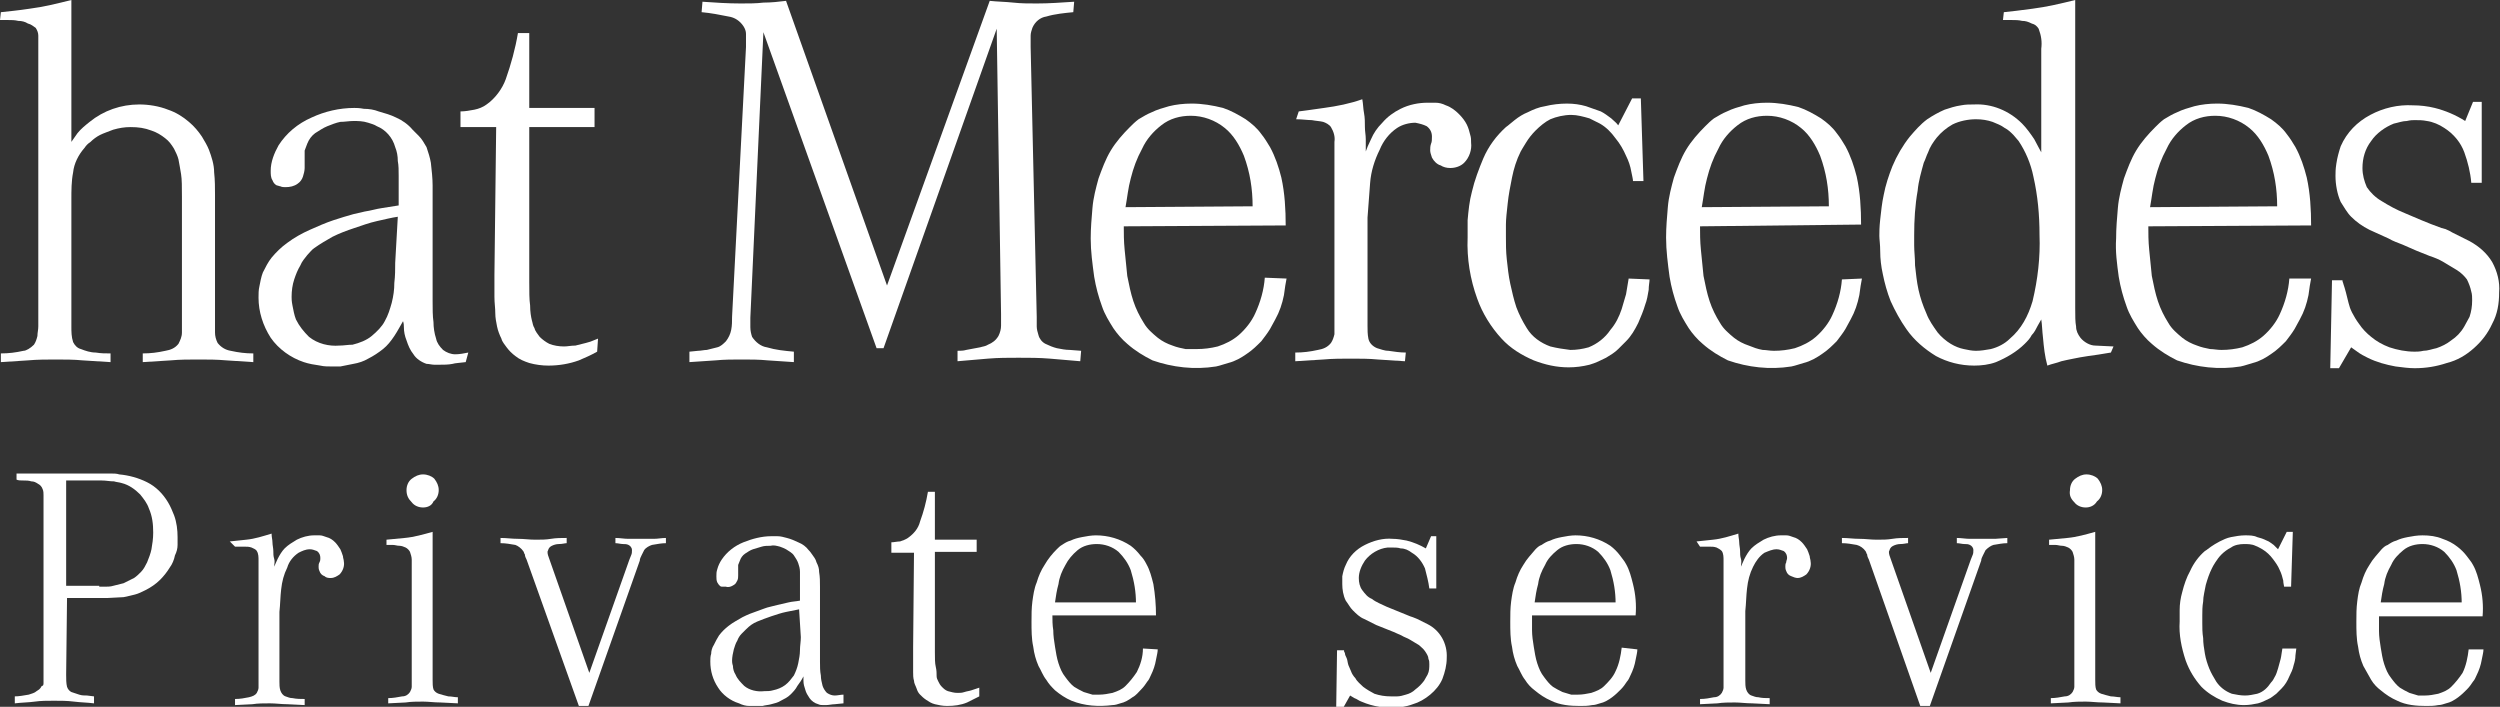 <?xml version="1.0" encoding="utf-8"?>
<!-- Generator: Adobe Illustrator 23.0.6, SVG Export Plug-In . SVG Version: 6.00 Build 0)  -->
<svg version="1.1" id="Layer_1" xmlns="http://www.w3.org/2000/svg" xmlns:xlink="http://www.w3.org/1999/xlink" x="0px" y="0px"
	 viewBox="0 0 287.2 81.2" style="enable-background:new 0 0 287.2 81.2;" xml:space="preserve">
<rect x="0" y="0" width="287.2" height="81.2" fill="#333333" stroke="none"/>
<style type="text/css">
	.st0{clip-path:url(#SVGID_2_);}
	.st1{fill:#FFFFFF;}
</style>
<title>logo</title>
<g>
	<defs>
		<rect id="SVGID_1_" x="-149.5" y="-379.8" width="595.3" height="841.9"/>
	</defs>
	<clipPath id="SVGID_2_">
		<use xlink:href="#SVGID_1_"  style="overflow:visible;"/>
	</clipPath>
	<g class="st0">
		<path class="st1" d="M0.1,1.4c0.9-0.1,2-0.2,3.3-0.4C5,0.8,6.6,0.4,8.2,0v16.3c0.2-0.3,0.5-0.7,0.7-1c0.4-0.5,0.9-0.9,1.4-1.3
			c1.6-1.3,3.6-2,5.7-2c1.1,0,2.3,0.2,3.3,0.6c0.9,0.3,1.7,0.8,2.4,1.4c0.6,0.5,1.1,1.1,1.5,1.7c0.3,0.5,0.6,1,0.8,1.5
			c0.3,0.8,0.6,1.7,0.6,2.6c0.1,0.9,0.1,1.8,0.1,2.6v15c0,0.1,0,0.3,0,0.8c0,0.4,0.1,0.8,0.3,1.2c0.4,0.5,0.9,0.8,1.5,0.9
			c0.9,0.2,1.7,0.3,2.6,0.3v1L26,41.4c-1.1-0.1-2.1-0.1-3.2-0.1s-2.1,0-3.2,0.1l-3.2,0.2v-1c0.9,0,1.7-0.1,2.6-0.3
			c0.6-0.1,1.1-0.3,1.5-0.8c0.2-0.4,0.4-0.8,0.4-1.3c0-0.3,0-0.5,0-0.8V22.6c0-1.1,0-2-0.1-2.6c-0.1-0.6-0.2-1.2-0.3-1.7
			c-0.1-0.4-0.3-0.8-0.5-1.2c-0.3-0.5-0.6-0.9-1-1.2c-0.5-0.4-1-0.7-1.6-0.9c-0.8-0.3-1.5-0.4-2.4-0.4c-0.7,0-1.3,0.1-2,0.3
			c-0.5,0.2-1.1,0.4-1.5,0.6c-0.4,0.2-0.8,0.5-1.1,0.8c-0.3,0.2-0.5,0.4-0.7,0.7c-0.7,0.8-1.2,1.8-1.3,2.8c-0.2,1-0.2,2.1-0.2,3.1
			v14.6c0,0.6,0,1.2,0.2,1.8c0.2,0.4,0.5,0.7,0.9,0.8c0.5,0.2,1.1,0.4,1.7,0.4c0.6,0.1,1.1,0.1,1.7,0.1v1l-3.2-0.2
			c-1-0.1-2.1-0.1-3.1-0.1s-2.1,0-3.2,0.1l-3.1,0.2v-1c0.9,0,1.7-0.1,2.6-0.3C3,40.3,3.5,40,3.9,39.6c0.2-0.3,0.3-0.6,0.4-1
			c0-0.4,0.1-0.7,0.1-1.1v-32c0-0.5,0-0.9,0-1.4c0-0.3-0.1-0.6-0.3-0.9C3.8,3,3.6,2.8,3.2,2.7C2.9,2.5,2.5,2.4,2.1,2.4
			C1.7,2.3,1.3,2.3,0.9,2.3H0L0.1,1.4z"/>
		<path class="st1" d="M53.5,41.6c-0.7,0.1-1.2,0.1-1.5,0.2c-0.5,0.1-1,0.1-1.6,0.1h-0.5c-0.3,0-0.6-0.1-0.9-0.1
			c-0.6-0.2-1.2-0.6-1.5-1.1c-0.4-0.5-0.6-1-0.8-1.6c-0.2-0.5-0.3-1-0.3-1.5c0-0.5-0.1-0.7-0.1-0.7c-0.3,0.5-0.6,1.1-1,1.7
			c-0.4,0.6-0.8,1.1-1.3,1.5c-0.5,0.4-1.1,0.8-1.7,1.1c-0.5,0.3-1.1,0.5-1.7,0.6c-0.5,0.1-1,0.2-1.5,0.3c-0.4,0-0.8,0-1,0
			c-0.4,0-0.9,0-1.3-0.1c-0.7-0.1-1.3-0.2-1.9-0.4c-1.5-0.5-2.9-1.5-3.8-2.8c-0.9-1.4-1.4-3-1.4-4.6c0-0.4,0-0.9,0.1-1.3
			c0.1-0.5,0.2-1.1,0.4-1.6c0.3-0.6,0.6-1.2,1-1.7c0.5-0.6,1.1-1.2,1.8-1.7c0.8-0.6,1.7-1.1,2.6-1.5c0.9-0.4,1.8-0.8,2.7-1.1
			s1.6-0.5,2.3-0.7l1.3-0.3c0.7-0.1,1.3-0.3,2-0.4s1.3-0.2,1.9-0.3v-3.4c0-0.6,0-1.2-0.1-1.7c0-0.6-0.1-1.1-0.3-1.6
			c-0.3-1.1-1.1-2-2.1-2.4c-0.3-0.2-0.7-0.3-1-0.4c-0.6-0.2-1.2-0.2-1.7-0.2c-0.5,0-1,0.1-1.5,0.1c-0.5,0.1-1,0.3-1.5,0.5
			c-0.5,0.2-0.9,0.5-1.4,0.8c-0.4,0.3-0.7,0.7-0.9,1.2c-0.1,0.3-0.2,0.5-0.3,0.8c0,0.2,0,0.7,0,1.3v0.7c0,0.3-0.1,0.7-0.2,1
			c-0.1,0.3-0.3,0.6-0.6,0.8c-0.4,0.3-0.9,0.4-1.4,0.4c-0.2,0-0.4,0-0.6-0.1c-0.1,0-0.3-0.1-0.4-0.1c-0.2-0.1-0.4-0.3-0.5-0.6
			c-0.2-0.3-0.2-0.7-0.2-1.1c0-1,0.4-2,0.9-2.9c0.9-1.4,2.2-2.5,3.8-3.2c1.5-0.7,3.2-1.1,4.9-1.1c0.2,0,0.6,0,1.1,0.1
			c0.6,0,1.2,0.1,1.7,0.3c0.7,0.2,1.4,0.4,2,0.7c0.7,0.3,1.4,0.8,1.9,1.4l0.7,0.7c0.4,0.4,0.6,0.8,0.9,1.3c0.2,0.6,0.4,1.2,0.5,1.8
			c0.1,0.9,0.2,1.8,0.2,2.6v13.3c0,0.9,0,1.7,0.1,2.4c0,0.6,0.1,1.3,0.3,1.9c0.1,0.5,0.4,0.9,0.8,1.3c0.4,0.3,0.9,0.5,1.4,0.5
			c0.5,0,1-0.1,1.5-0.2L53.5,41.6z M45.7,24.9c-0.7,0.1-1.5,0.3-2.4,0.5s-1.7,0.5-2.6,0.8c-0.9,0.3-1.7,0.6-2.5,1
			c-0.7,0.4-1.4,0.8-2.1,1.3c-0.3,0.2-0.5,0.5-0.8,0.8c-0.3,0.4-0.6,0.7-0.8,1.2c-0.3,0.5-0.5,1-0.7,1.6c-0.2,0.6-0.3,1.3-0.3,2
			c0,0.2,0,0.5,0.1,1c0.1,0.5,0.2,1.1,0.4,1.6c0.4,0.8,0.9,1.4,1.5,2c1,0.8,2.3,1.1,3.5,1c0.5,0,1-0.1,1.5-0.1
			c0.8-0.2,1.6-0.5,2.2-1c0.6-0.5,1.2-1.1,1.5-1.7c0.4-0.7,0.6-1.4,0.8-2.1c0.2-0.8,0.3-1.5,0.3-2.3c0.1-0.8,0.1-1.6,0.1-2.3
			L45.7,24.9z"/>
		<path class="st1" d="M68.6,40.4c-0.7,0.4-1.4,0.7-2.1,1c-1.1,0.4-2.3,0.6-3.5,0.6c-0.7,0-1.5-0.1-2.2-0.3
			c-0.6-0.2-1.1-0.4-1.6-0.8c-0.4-0.3-0.7-0.6-1-1c-0.2-0.3-0.5-0.6-0.6-1c-0.2-0.4-0.4-0.9-0.5-1.4c-0.1-0.5-0.2-1-0.2-1.5
			c0-0.6-0.1-1.2-0.1-1.9v-2.5l0.2-17h-4.1v-1.8c0.5,0,1.1-0.1,1.6-0.2c0.5-0.1,1-0.3,1.4-0.6c1-0.7,1.8-1.8,2.2-2.9
			c0.6-1.7,1.1-3.5,1.4-5.3h1.3v8.6h7.5v2.2h-7.5v17.8c0,1.1,0,2,0.1,2.7c0,0.7,0.1,1.3,0.2,1.7c0.1,0.3,0.1,0.6,0.3,0.9
			c0.1,0.4,0.4,0.7,0.6,1c0.3,0.3,0.7,0.6,1.1,0.8c0.5,0.2,1.1,0.3,1.7,0.3c0.4,0,0.8-0.1,1.3-0.1c0.4-0.1,0.8-0.2,1.2-0.3
			c0.4-0.1,0.7-0.2,0.9-0.3c0.2-0.1,0.3-0.1,0.5-0.2L68.6,40.4z"/>
		<path class="st1" d="M86.2,36.5v1.1c0,0.4,0.1,0.8,0.2,1.1c0.4,0.6,1,1.1,1.7,1.2c1,0.3,2,0.4,3.1,0.5v1.2l-3-0.2
			c-1-0.1-2-0.1-3-0.1s-2,0-3,0.1l-3,0.2v-1.2l1-0.1c0.3,0,0.7-0.1,1-0.1c0.4-0.1,0.8-0.2,1.2-0.3c0.4-0.1,0.7-0.4,1-0.7
			c0.3-0.4,0.5-0.8,0.6-1.3c0.1-0.5,0.1-1,0.1-1.5l1.6-31c0-0.6,0-1.1,0-1.5c0-0.3-0.1-0.6-0.3-0.9c-0.4-0.6-1-1-1.7-1.1
			c-1-0.2-2-0.4-3.1-0.5l0.1-1.2c1.4,0.1,2.9,0.2,4.4,0.2c0.9,0,1.8,0,2.6-0.1c0.9,0,1.8-0.1,2.6-0.2l11.6,32.7l11.8-32.7
			c0.9,0.1,1.8,0.1,2.7,0.2s1.8,0.1,2.7,0.1c1.4,0,2.8-0.1,4.3-0.2l-0.1,1.2c-1,0.1-2.1,0.2-3.1,0.5c-0.7,0.1-1.3,0.6-1.6,1.3
			c-0.1,0.3-0.2,0.6-0.2,0.9c0,0.3,0,0.8,0,1.3l0.7,31c0,0.4,0,0.7,0,1.1c0,0.3,0.1,0.7,0.2,1c0.1,0.4,0.4,0.8,0.8,1
			c0.4,0.2,0.9,0.4,1.3,0.5c0.5,0.1,1,0.2,1.5,0.2l1.3,0.1l-0.1,1.2c-1.2-0.1-2.3-0.2-3.5-0.3s-2.4-0.1-3.6-0.1s-2.3,0-3.5,0.1
			s-2.4,0.2-3.5,0.3v-1.2c0.3,0,0.7,0,1-0.1c0.5-0.1,1.1-0.2,1.6-0.3c0.3-0.1,0.6-0.1,0.9-0.3c0.5-0.2,0.9-0.5,1.2-1
			c0.2-0.4,0.3-0.8,0.3-1.2c0-0.5,0-0.9,0-1.3l-0.5-32.8l-13,36.7h-0.8L87.7,3.7L86.2,36.5z"/>
		<path class="st1" d="M147.8,32c-0.1,0.5-0.2,1.1-0.3,1.9c-0.2,1-0.5,1.9-1,2.8c-0.2,0.4-0.4,0.7-0.6,1.1c-0.3,0.5-0.7,1-1,1.4
			c-0.5,0.5-1,1-1.6,1.4c-0.7,0.5-1.4,0.9-2.2,1.1c-0.4,0.1-0.9,0.3-1.4,0.4c-2.5,0.4-5,0.1-7.3-0.7c-1-0.5-2-1.1-2.9-1.9
			c-0.6-0.5-1.2-1.2-1.6-1.8c-0.5-0.8-1-1.6-1.3-2.5c-0.4-1.1-0.7-2.2-0.9-3.4c-0.2-1.5-0.4-2.9-0.4-4.4c0-1.2,0.1-2.3,0.2-3.5
			c0.1-1.2,0.4-2.3,0.7-3.4c0.4-1.1,0.8-2.2,1.4-3.2c0.6-1,1.4-1.9,2.2-2.7c0.3-0.3,0.6-0.6,1-0.9c0.5-0.3,1-0.6,1.5-0.8
			c0.6-0.3,1.3-0.5,2-0.7c0.8-0.2,1.7-0.3,2.6-0.3c1.2,0,2.4,0.2,3.6,0.5c0.9,0.3,1.8,0.8,2.6,1.3c0.7,0.5,1.3,1,1.8,1.7
			c0.4,0.5,0.7,1,1,1.5c0.6,1.1,1,2.3,1.3,3.5c0.4,1.8,0.5,3.7,0.5,5.5L129.1,26c0,0.8,0,1.7,0.1,2.7s0.2,2,0.3,3
			c0.2,1,0.4,2,0.7,2.9c0.3,0.9,0.7,1.7,1.2,2.5c0.4,0.7,1,1.2,1.6,1.7c0.5,0.4,1.1,0.7,1.7,0.9c0.5,0.2,1,0.3,1.5,0.4
			c0.4,0,0.8,0,1.3,0c0.8,0,1.6-0.1,2.4-0.3c0.9-0.3,1.7-0.7,2.4-1.3c0.8-0.7,1.5-1.6,1.9-2.5c0.6-1.3,1-2.7,1.1-4.1L147.8,32z
			 M143.9,23.7c0-2-0.3-3.9-1-5.8c-0.5-1.2-1.2-2.4-2.2-3.2c-1.1-0.9-2.5-1.4-3.9-1.4c-1.2,0-2.4,0.3-3.4,1.1
			c-0.9,0.7-1.7,1.6-2.2,2.7c-0.6,1.1-1,2.2-1.3,3.4c-0.3,1.1-0.4,2.2-0.6,3.3L143.9,23.7z"/>
		<path class="st1" d="M149.2,12.8c0.7-0.1,1.6-0.2,2.9-0.4c1.5-0.2,3-0.5,4.4-1c0.1,0.5,0.1,1.1,0.2,1.6s0.1,1.1,0.1,1.6
			s0.1,0.9,0.1,1.4s0,0.9,0,1.4c0.1-0.3,0.3-0.8,0.6-1.4c0.3-0.7,0.7-1.3,1.3-1.9c0.6-0.7,1.3-1.2,2.1-1.6c1-0.5,2.1-0.7,3.1-0.7
			h0.9c0.4,0,0.8,0.1,1.2,0.3c0.6,0.2,1.1,0.6,1.5,1c0.4,0.4,0.7,0.8,0.9,1.2c0.2,0.4,0.3,0.8,0.4,1.2c0.1,0.3,0.1,0.6,0.1,0.9
			c0.1,0.8-0.2,1.7-0.8,2.3c-0.4,0.4-1,0.6-1.6,0.6c-0.4,0-0.8-0.1-1.1-0.3c-0.4-0.1-0.8-0.5-1-0.9c-0.1-0.3-0.2-0.6-0.2-0.8
			c0-0.3,0-0.5,0.1-0.8c0.1-0.2,0.1-0.5,0.1-0.8c0-0.5-0.2-0.9-0.6-1.2c-0.4-0.2-0.8-0.3-1.3-0.4c-0.7,0-1.5,0.2-2.1,0.6
			c-0.9,0.6-1.6,1.5-2,2.5c-0.6,1.2-1,2.5-1.1,3.8c-0.1,1.3-0.2,2.6-0.3,4v12.4c0,0.5,0,1,0.1,1.5c0.1,0.5,0.5,0.9,1,1.1
			c0.4,0.1,0.8,0.3,1.3,0.3c0.7,0.1,1.3,0.2,2,0.2l-0.1,1l-3.1-0.2c-1-0.1-2.1-0.1-3.1-0.1s-2.1,0-3.2,0.1l-3.2,0.2v-1
			c0.9,0,1.7-0.1,2.6-0.3c0.6-0.1,1.1-0.3,1.5-0.8c0.2-0.3,0.3-0.6,0.4-1c0-0.4,0-0.7,0-1.1V16.3c0.1-0.6-0.1-1.2-0.4-1.7
			c-0.2-0.3-0.6-0.5-0.9-0.6c-0.4-0.1-0.8-0.1-1.3-0.2c-0.5,0-1.1-0.1-1.8-0.1L149.2,12.8z"/>
		<path class="st1" d="M188.8,20.8h-1.2c0-0.2-0.1-0.6-0.2-1.1c-0.1-0.6-0.3-1.2-0.6-1.8c-0.3-0.7-0.7-1.4-1.2-2
			c-0.5-0.7-1.1-1.3-1.8-1.7c-0.4-0.2-0.8-0.4-1.2-0.6c-0.7-0.2-1.4-0.4-2.1-0.4c-0.8,0-1.7,0.2-2.4,0.5c-0.6,0.3-1.2,0.8-1.7,1.3
			c-0.4,0.4-0.8,0.9-1.1,1.4c-0.3,0.5-0.5,0.8-0.6,1c-0.5,1-0.8,2-1,3c-0.2,1-0.4,2-0.5,3c-0.1,0.9-0.2,1.8-0.2,2.4s0,1.2,0,1.4
			c0,0.8,0,1.7,0.1,2.6c0.1,0.9,0.2,1.9,0.4,2.8c0.2,0.9,0.4,1.8,0.7,2.7c0.3,0.8,0.7,1.6,1.2,2.4c0.6,1,1.6,1.7,2.7,2.1
			c0.8,0.2,1.5,0.3,2.3,0.4c0.7,0,1.4-0.1,2.1-0.3c1-0.4,1.9-1.1,2.5-2c0.6-0.7,1-1.5,1.3-2.4c0.2-0.6,0.3-1.1,0.5-1.7
			c0.1-0.6,0.2-1.2,0.3-1.8l2.4,0.1c0,0.3-0.1,0.7-0.1,1.2c-0.1,0.6-0.2,1.2-0.4,1.7c-0.2,0.7-0.5,1.4-0.8,2.1
			c-0.4,0.8-0.8,1.5-1.4,2.1c-0.3,0.3-0.6,0.6-0.9,0.9c-0.4,0.4-0.9,0.7-1.4,1c-0.6,0.3-1.2,0.6-1.9,0.8c-0.8,0.2-1.6,0.3-2.4,0.3
			c-1.4,0-2.7-0.3-4-0.8c-1.4-0.6-2.7-1.4-3.7-2.5c-1.2-1.3-2.2-2.9-2.8-4.6c-0.8-2.2-1.2-4.6-1.1-7c0-0.4,0-1.1,0-2
			c0.1-1.1,0.2-2.2,0.5-3.3c0.3-1.3,0.8-2.6,1.3-3.8c0.6-1.4,1.5-2.6,2.6-3.6c0.3-0.2,0.6-0.5,1-0.8c0.5-0.4,1-0.7,1.5-0.9
			c0.6-0.3,1.3-0.6,2-0.7c0.8-0.2,1.7-0.3,2.5-0.3c0.8,0,1.5,0.1,2.2,0.3c0.6,0.2,1.1,0.4,1.7,0.6c0.4,0.2,0.8,0.5,1.2,0.8
			c0.3,0.3,0.6,0.5,0.8,0.8l1.6-3.1h1L188.8,20.8z"/>
		<path class="st1" d="M213.9,32c-0.1,0.5-0.2,1.1-0.3,1.9c-0.2,1-0.5,1.9-1,2.8c-0.2,0.4-0.4,0.7-0.6,1.1c-0.3,0.5-0.7,1-1,1.4
			c-0.5,0.5-1,1-1.6,1.4c-0.7,0.5-1.4,0.9-2.2,1.1c-0.4,0.1-0.9,0.3-1.4,0.4c-2.5,0.4-5,0.1-7.3-0.7c-1-0.5-2-1.1-2.9-1.9
			c-0.6-0.5-1.2-1.2-1.6-1.8c-0.5-0.8-1-1.6-1.3-2.5c-0.4-1.1-0.7-2.2-0.9-3.4c-0.2-1.5-0.4-3-0.4-4.5c0-1.2,0.1-2.3,0.2-3.5
			c0.1-1.2,0.4-2.3,0.7-3.4c0.4-1.1,0.8-2.2,1.4-3.2c0.6-1,1.4-1.9,2.2-2.7c0.3-0.3,0.6-0.6,1-0.9c0.5-0.3,1-0.6,1.5-0.8
			c0.6-0.3,1.3-0.5,2-0.7c0.8-0.2,1.7-0.3,2.6-0.3c1.2,0,2.4,0.2,3.6,0.5c0.9,0.3,1.8,0.8,2.6,1.3c0.7,0.5,1.3,1,1.8,1.7
			c0.4,0.5,0.7,1,1,1.5c0.6,1.1,1,2.3,1.3,3.5c0.4,1.8,0.5,3.7,0.5,5.5L195.3,26c0,0.8,0,1.7,0.1,2.7s0.2,2,0.3,3
			c0.2,1,0.4,2,0.7,2.9c0.3,0.9,0.7,1.7,1.2,2.5c0.4,0.7,1,1.2,1.6,1.7c0.5,0.4,1.1,0.7,1.7,0.9c0.5,0.2,1,0.4,1.6,0.5
			c0.4,0,0.8,0.1,1.3,0.1c0.8,0,1.6-0.1,2.4-0.3c0.9-0.3,1.7-0.7,2.4-1.3c0.8-0.7,1.5-1.6,1.9-2.5c0.6-1.3,1-2.7,1.1-4.1L213.9,32z
			 M210.1,23.7c0-2-0.3-3.9-1-5.8c-0.5-1.2-1.2-2.4-2.2-3.2c-1.1-0.9-2.5-1.4-3.9-1.4c-1.2,0-2.4,0.3-3.4,1.1
			c-0.9,0.7-1.7,1.6-2.2,2.7c-0.6,1.1-1,2.2-1.3,3.4c-0.3,1.1-0.4,2.2-0.6,3.3L210.1,23.7z"/>
		<path class="st1" d="M242.5,40.5c-1.1,0.2-1.9,0.3-2.6,0.4s-1.2,0.2-1.7,0.3s-1,0.2-1.4,0.3c-0.5,0.2-1.1,0.3-1.6,0.5
			c-0.3-1.1-0.4-2.1-0.5-3.2c-0.1-0.8-0.1-1.5-0.2-2.1l-0.4,0.7c-0.2,0.4-0.4,0.8-0.7,1.1c-0.2,0.4-0.5,0.7-0.8,1
			c-0.9,0.9-2.1,1.6-3.3,2.1c-0.8,0.3-1.7,0.4-2.5,0.4c-1.6,0-3.1-0.4-4.4-1.1c-1.3-0.8-2.5-1.8-3.4-3.1c-0.7-1-1.3-2.1-1.8-3.2
			c-0.4-1-0.7-2.1-0.9-3.1c-0.2-0.9-0.3-1.8-0.3-2.6c0-0.8-0.1-1.4-0.1-1.8s0-1,0.1-1.9c0.1-0.9,0.2-1.9,0.4-2.8
			c0.2-1.1,0.6-2.3,1-3.3c0.5-1.2,1.2-2.4,2-3.4c0.6-0.7,1.2-1.4,2-2c0.6-0.4,1.3-0.8,2-1.1c0.6-0.2,1.2-0.4,1.9-0.5
			c0.5-0.1,1-0.1,1.5-0.1c2-0.1,4,0.7,5.5,2.2c0.5,0.5,1,1.2,1.4,1.8c0.3,0.6,0.6,1.1,0.8,1.5V5.6c0.1-0.8,0-1.5-0.3-2.3
			c-0.2-0.3-0.4-0.5-0.8-0.6c-0.4-0.2-0.7-0.3-1.1-0.3c-0.4-0.1-0.8-0.1-1.2-0.1h-1l0.1-0.9c0.9-0.1,1.9-0.2,3.3-0.4
			c1.6-0.2,3.3-0.6,4.9-1v35.4c0,0.9,0,1.6,0.1,2.1c0,0.5,0.2,0.9,0.5,1.3c0.4,0.5,1.1,0.9,1.7,0.9l2.1,0.1L242.5,40.5z M234.3,27
			c0-2.3-0.2-4.5-0.7-6.7c-0.3-1.5-0.9-2.9-1.7-4.1l-0.6-0.7c-0.3-0.3-0.6-0.6-1-0.8c-0.4-0.3-0.9-0.5-1.4-0.7
			c-0.6-0.2-1.2-0.3-1.9-0.3c-0.9,0-1.9,0.2-2.7,0.6c-0.7,0.4-1.3,0.9-1.8,1.5c-0.4,0.5-0.8,1.1-1,1.7c-0.2,0.4-0.3,0.8-0.5,1.2
			c-0.3,1.1-0.6,2.1-0.7,3.2c-0.3,1.7-0.4,3.4-0.4,5.1c0,0.1,0,0.5,0,1.2s0.1,1.4,0.1,2.3c0.1,0.9,0.2,1.9,0.4,2.8
			c0.2,0.9,0.5,1.8,0.9,2.7c0.3,0.8,0.8,1.5,1.3,2.2c0.4,0.5,1,1,1.5,1.3c0.5,0.3,1,0.5,1.5,0.6c0.5,0.1,0.9,0.2,1.4,0.2
			c0.6,0,1.1-0.1,1.7-0.2c0.8-0.2,1.6-0.6,2.2-1.2c1.3-1.1,2.1-2.6,2.6-4.3C234.1,32.1,234.4,29.5,234.3,27"/>
		<path class="st1" d="M265.5,32c-0.1,0.5-0.2,1.1-0.3,1.9c-0.2,1-0.5,1.9-1,2.8c-0.2,0.4-0.4,0.7-0.6,1.1c-0.3,0.5-0.7,1-1,1.4
			c-0.5,0.5-1,1-1.6,1.4c-0.7,0.5-1.4,0.9-2.2,1.1c-0.4,0.1-0.9,0.3-1.4,0.4c-2.5,0.4-5,0.1-7.3-0.7c-1-0.5-2-1.1-2.9-1.9
			c-0.6-0.5-1.2-1.2-1.6-1.8c-0.5-0.8-1-1.6-1.3-2.5c-0.4-1.1-0.7-2.2-0.9-3.4c-0.2-1.5-0.4-2.9-0.3-4.4c0-1.2,0.1-2.3,0.2-3.5
			c0.1-1.2,0.4-2.3,0.7-3.4c0.4-1.1,0.8-2.2,1.4-3.2c0.6-1,1.4-1.9,2.2-2.7c0.3-0.3,0.6-0.6,1-0.9c0.5-0.3,1-0.6,1.5-0.8
			c0.6-0.3,1.3-0.5,2-0.7c0.8-0.2,1.7-0.3,2.6-0.3c1.2,0,2.4,0.2,3.6,0.5c0.9,0.3,1.8,0.8,2.6,1.3c0.7,0.5,1.3,1,1.8,1.7
			c0.4,0.5,0.7,1,1,1.5c0.6,1.1,1,2.3,1.3,3.5c0.4,1.8,0.5,3.7,0.5,5.5L246.8,26c0,0.8,0,1.7,0.1,2.7s0.2,2,0.3,3
			c0.2,1,0.4,2,0.7,2.9c0.3,0.9,0.7,1.7,1.2,2.5c0.4,0.7,1,1.2,1.6,1.7c0.5,0.4,1.1,0.7,1.7,0.9c0.5,0.2,1,0.3,1.5,0.4
			c0.4,0,0.8,0.1,1.3,0.1c0.8,0,1.6-0.1,2.4-0.3c0.9-0.3,1.7-0.7,2.4-1.3c0.8-0.7,1.5-1.6,1.9-2.5c0.6-1.3,1-2.7,1.1-4.1L265.5,32z
			 M261.6,23.7c0-2-0.3-3.9-1-5.8c-0.5-1.2-1.2-2.4-2.2-3.2c-1.1-0.9-2.5-1.4-3.9-1.4c-1.2,0-2.4,0.3-3.4,1.1
			c-0.9,0.7-1.7,1.6-2.2,2.7c-0.6,1.1-1,2.2-1.3,3.4c-0.3,1.1-0.4,2.2-0.6,3.3L261.6,23.7z"/>
		<path class="st1" d="M267.9,32.2h1.2c0,0.2,0.1,0.3,0.1,0.4c0.1,0.3,0.2,0.6,0.3,1l0.3,1.2c0.1,0.4,0.2,0.7,0.4,1.1
			c0.2,0.4,0.5,0.9,0.8,1.3c0.4,0.6,0.9,1.1,1.4,1.5c0.6,0.5,1.3,0.9,2.1,1.2c0.9,0.3,1.9,0.5,2.9,0.5c0.2,0,0.6,0,1-0.1
			c0.5,0,1-0.2,1.5-0.3c0.6-0.2,1.2-0.5,1.7-0.9c0.6-0.4,1.1-0.9,1.5-1.6c0.2-0.4,0.4-0.7,0.6-1.1c0.2-0.6,0.3-1.2,0.3-1.9
			c0-0.3,0-0.7-0.1-1c-0.1-0.5-0.3-1-0.5-1.4c-0.3-0.4-0.7-0.8-1.2-1.1c-0.5-0.3-1-0.6-1.5-0.9c-0.5-0.3-1-0.5-1.6-0.7
			c-0.5-0.2-1-0.4-1.5-0.6l-1.6-0.7c-0.5-0.2-1.1-0.4-1.6-0.7l-2.2-1c-0.8-0.4-1.5-0.9-2.1-1.5c-0.5-0.5-0.8-1.1-1.2-1.7
			c-0.4-0.9-0.6-2-0.6-3c0-0.3,0-0.8,0.1-1.4c0.1-0.7,0.3-1.4,0.5-2c0.7-1.6,1.9-2.8,3.4-3.6c1.5-0.8,3.2-1.2,4.9-1.1
			c0.8,0,1.7,0.1,2.5,0.3c1.2,0.3,2.4,0.8,3.5,1.5l0.9-2.2h1v9.3h-1.2c-0.1-1.2-0.4-2.4-0.8-3.5c-0.4-1.1-1.2-2.1-2.3-2.8
			c-0.6-0.4-1.3-0.7-2-0.8c-0.5-0.1-0.9-0.1-1.4-0.1c-0.2,0-0.5,0-0.9,0.1c-0.5,0-1,0.2-1.5,0.3c-1,0.4-2,1.1-2.6,2
			c-0.7,0.9-1,2-1,3.1c0,0.8,0.2,1.5,0.5,2.2c0.4,0.6,1,1.2,1.7,1.6c0.8,0.5,1.7,1,2.7,1.4c1.2,0.5,2.5,1.1,4.2,1.7
			c0.1,0,0.3,0.1,0.4,0.1c0.2,0.1,0.5,0.2,0.8,0.4l1,0.5l1,0.5c1.1,0.6,2,1.4,2.6,2.4c0.6,1.1,0.9,2.3,0.8,3.5
			c0,1.3-0.2,2.5-0.8,3.6c-0.5,1.1-1.2,2-2.1,2.8c-0.9,0.8-1.9,1.4-3.1,1.7c-1.2,0.4-2.4,0.6-3.7,0.6c-0.7,0-1.4-0.1-2.2-0.2
			c-1.1-0.2-2.2-0.5-3.2-1c-0.4-0.2-0.8-0.4-1.2-0.7l-0.7-0.5l-1.4,2.4h-1L267.9,32.2z"/>
		<path class="st1" d="M7.6,77.5c0,0.5,0,1,0.1,1.4c0.1,0.3,0.3,0.5,0.5,0.6c0.3,0.1,0.6,0.2,0.9,0.3c0.3,0.1,0.6,0.1,0.9,0.1
			l0.8,0.1v0.8c-0.8-0.1-1.5-0.1-2.3-0.2s-1.5-0.1-2.3-0.1s-1.5,0-2.2,0.1s-1.5,0.1-2.3,0.2V80c0.5,0,1-0.1,1.6-0.2
			c0.3-0.1,0.7-0.2,0.9-0.4l0.3-0.2c0.1-0.1,0.2-0.2,0.3-0.4C5,78.8,5,78.6,5,78.4c0-0.3,0-0.6,0-0.9V56.9c0-0.2,0-0.5-0.1-0.7
			c-0.1-0.3-0.3-0.5-0.5-0.6c-0.3-0.2-0.5-0.3-0.8-0.3c-0.3-0.1-0.6-0.1-0.9-0.1c-0.3,0-0.6,0-0.8-0.1v-0.7h10.9
			c0.3,0,0.6,0,0.9,0.1c1.1,0.1,2.2,0.4,3.2,0.9c1,0.5,1.8,1.3,2.4,2.3c0.3,0.5,0.5,1,0.7,1.5c0.3,0.8,0.4,1.7,0.4,2.5
			c0,0.2,0,0.5,0,0.9c0,0.4-0.1,0.8-0.3,1.2c-0.1,0.5-0.3,1-0.6,1.4c-0.3,0.5-0.7,1-1.1,1.4c-0.5,0.5-1.1,0.9-1.7,1.2
			c-0.4,0.2-0.8,0.4-1.2,0.5c-0.4,0.1-0.8,0.2-1.3,0.3l-1.9,0.1H7.7L7.6,77.5z M11.4,67.4H12c0.3,0,0.7,0,1-0.1
			c0.4-0.1,0.8-0.2,1.2-0.3c0.4-0.2,0.8-0.4,1.2-0.6c0.3-0.2,0.5-0.4,0.8-0.7c0.3-0.3,0.5-0.7,0.7-1.1c0.2-0.5,0.4-1,0.5-1.5
			c0.1-0.6,0.2-1.2,0.2-1.9c0-1-0.1-1.9-0.5-2.8c-0.2-0.6-0.6-1.1-1-1.6c-0.6-0.6-1.3-1.1-2.1-1.3c-0.3-0.1-0.6-0.1-0.9-0.2
			c-0.5,0-0.9-0.1-1.4-0.1H7.6v12.1H11.4z"/>
		<path class="st1" d="M26.4,62.2l1.9-0.2c1-0.1,1.9-0.4,2.9-0.7c0,0.4,0.1,0.7,0.1,1s0.1,0.7,0.1,1s0,0.6,0.1,0.9s0,0.6,0,0.9
			c0.1-0.2,0.2-0.5,0.4-0.9c0.2-0.4,0.5-0.9,0.8-1.2c0.4-0.4,0.9-0.7,1.4-1c0.6-0.3,1.3-0.5,2-0.5c0.1,0,0.3,0,0.6,0
			c0.3,0,0.5,0.1,0.8,0.2c0.4,0.1,0.7,0.3,1,0.6c0.2,0.2,0.4,0.5,0.6,0.8c0.1,0.2,0.2,0.5,0.3,0.8c0,0.2,0.1,0.4,0.1,0.6
			c0.1,0.5-0.1,1.1-0.5,1.5c-0.3,0.2-0.6,0.4-1,0.4c-0.2,0-0.5,0-0.7-0.2c-0.3-0.1-0.5-0.3-0.6-0.6c-0.1-0.2-0.1-0.4-0.1-0.5
			c0-0.2,0-0.3,0.1-0.5c0.1-0.2,0.1-0.3,0.1-0.5c0-0.3-0.1-0.6-0.4-0.8c-0.3-0.1-0.5-0.2-0.8-0.2c-0.5,0-0.9,0.2-1.3,0.4
			c-0.6,0.4-1.1,1-1.3,1.7c-0.4,0.8-0.6,1.6-0.7,2.5c-0.1,0.8-0.1,1.7-0.2,2.6v8c0,0.3,0,0.7,0.1,1c0.1,0.3,0.3,0.6,0.6,0.7
			c0.3,0.1,0.5,0.2,0.8,0.2c0.5,0.1,0.9,0.1,1.4,0.1v0.7l-2-0.1c-0.7,0-1.3-0.1-2-0.1s-1.4,0-2,0.1l-2,0.1v-0.7
			c0.6,0,1.1-0.1,1.6-0.2c0.4-0.1,0.7-0.2,0.9-0.5c0.1-0.2,0.2-0.4,0.2-0.6c0-0.2,0-0.5,0-0.7V64.4c0-0.4,0-0.8-0.2-1.1
			c-0.1-0.2-0.4-0.3-0.6-0.4c-0.3-0.1-0.5-0.1-0.8-0.1c-0.3,0-0.7,0-1.1,0L26.4,62.2z"/>
		<path class="st1" d="M49.7,78.1c0,0.4,0,0.8,0.1,1.1c0.1,0.2,0.3,0.4,0.6,0.5c0.3,0.1,0.7,0.2,1.1,0.3c0.4,0,0.7,0.1,1.1,0.1v0.7
			l-2-0.1c-0.7,0-1.4-0.1-2-0.1s-1.4,0-2,0.1l-2,0.1v-0.6c0.5,0,1.1-0.1,1.6-0.2c0.4,0,0.7-0.2,0.9-0.5c0.1-0.2,0.2-0.4,0.2-0.6
			c0-0.2,0-0.5,0-0.7V64.9c0,0,0-0.2,0-0.6c0-0.3-0.1-0.6-0.2-0.9c-0.1-0.2-0.3-0.4-0.5-0.5c-0.2-0.1-0.5-0.2-0.7-0.2
			c-0.3,0-0.5-0.1-0.8-0.1h-0.7v-0.6l2.1-0.2c1.1-0.1,2.1-0.4,3.2-0.7L49.7,78.1z M48.6,58.3c-0.5,0-1-0.2-1.3-0.6
			c-0.4-0.4-0.6-0.8-0.6-1.4c0-0.5,0.2-1,0.6-1.3c0.4-0.3,0.8-0.5,1.3-0.5c0.5,0,1,0.2,1.3,0.5c0.3,0.4,0.5,0.8,0.5,1.3
			c0,0.5-0.2,1-0.6,1.3C49.6,58.1,49.1,58.3,48.6,58.3"/>
		<path class="st1" d="M60.5,64.3c-0.1-0.2-0.2-0.4-0.2-0.6c-0.1-0.1-0.1-0.3-0.2-0.4c-0.2-0.3-0.6-0.6-0.9-0.7
			c-0.6-0.1-1.1-0.2-1.7-0.2v-0.6c0.7,0,1.3,0.1,2,0.1s1.3,0.1,2,0.1s1.2,0,1.8-0.1s1.2-0.1,1.8-0.1v0.6c-0.2,0-0.5,0.1-0.9,0.1
			c-0.3,0-0.6,0.1-0.8,0.2c-0.2,0.1-0.3,0.2-0.4,0.4c0,0.1-0.1,0.2-0.1,0.3c0,0.3,0.1,0.5,0.2,0.8l4.6,13.1l4.6-13
			c0.1-0.2,0.1-0.3,0.2-0.5c0.1-0.2,0.1-0.4,0.1-0.6c0-0.3-0.2-0.5-0.4-0.6c-0.2-0.1-0.4-0.1-0.6-0.1c-0.3,0-0.6-0.1-0.9-0.1v-0.6
			c0.5,0,1,0.1,1.5,0.1c0.5,0,1,0,1.5,0c0.5,0,1,0,1.4,0c0.5,0,0.9-0.1,1.4-0.1v0.6c-0.5,0-1,0.1-1.6,0.2c-0.3,0.1-0.7,0.3-0.9,0.6
			c-0.1,0.2-0.2,0.4-0.3,0.6c-0.1,0.2-0.2,0.4-0.2,0.6l-5.9,16.7h-1.1L60.5,64.3z"/>
		<path class="st1" d="M96.9,80.8l-1,0.1c-0.3,0-0.7,0.1-1,0.1h-0.3c-0.2,0-0.4,0-0.6-0.1c-0.4-0.1-0.8-0.4-1-0.7
			c-0.2-0.3-0.4-0.6-0.5-1c-0.1-0.3-0.2-0.6-0.2-1c0-0.3,0-0.5,0-0.5c-0.2,0.4-0.4,0.7-0.7,1.1c-0.2,0.4-0.5,0.7-0.8,1
			c-0.3,0.3-0.7,0.5-1.1,0.7c-0.3,0.2-0.7,0.3-1.1,0.4c-0.3,0.1-0.7,0.1-1,0.2h-0.6c-0.2,0-0.5,0-0.9,0c-0.4,0-0.8-0.1-1.2-0.3
			c-1-0.3-1.9-1-2.4-1.8c-0.6-0.9-0.9-1.9-0.9-3c0-0.3,0-0.6,0.1-0.9c0-0.3,0.1-0.7,0.3-1c0.2-0.4,0.4-0.8,0.6-1.1
			c0.3-0.4,0.7-0.8,1.1-1.1c0.5-0.4,1.1-0.7,1.6-1c0.6-0.3,1.1-0.5,1.7-0.7c0.6-0.2,1-0.4,1.5-0.5l0.8-0.2c0.4-0.1,0.9-0.2,1.3-0.3
			s0.8-0.1,1.3-0.2v-2.2c0-0.4,0-0.8,0-1.1c0-0.4-0.1-0.7-0.2-1c-0.1-0.3-0.3-0.6-0.5-0.9c-0.2-0.3-0.6-0.5-0.9-0.7
			c-0.2-0.1-0.4-0.2-0.7-0.3c-0.4-0.1-0.7-0.2-1.1-0.1c-0.3,0-0.7,0-1,0.1c-0.3,0.1-0.7,0.2-1,0.3c-0.3,0.1-0.6,0.3-0.9,0.5
			c-0.3,0.2-0.5,0.5-0.6,0.8c-0.1,0.2-0.1,0.3-0.2,0.5c0,0.1,0,0.4,0,0.8v0.4c0,0.2,0,0.4-0.1,0.6c-0.1,0.2-0.2,0.4-0.4,0.5
			c-0.3,0.2-0.6,0.3-0.9,0.2c-0.1,0-0.3,0-0.4,0c-0.1,0-0.2,0-0.3-0.1c-0.1-0.1-0.2-0.2-0.3-0.4c-0.1-0.2-0.1-0.5-0.1-0.7
			c0-0.3,0-0.5,0.1-0.8c0.1-0.4,0.3-0.8,0.5-1.1c0.6-0.9,1.5-1.6,2.5-2c1-0.4,2.1-0.7,3.2-0.7c0.1,0,0.4,0,0.7,0
			c0.4,0,0.7,0.1,1.1,0.2c0.4,0.1,0.9,0.3,1.3,0.5c0.5,0.2,0.9,0.5,1.2,0.9c0.1,0.1,0.2,0.2,0.4,0.5c0.2,0.3,0.4,0.5,0.5,0.9
			c0.2,0.4,0.3,0.7,0.3,1.1c0.1,0.6,0.1,1.1,0.1,1.7V76c0,0.6,0,1.1,0.1,1.6c0,0.4,0.1,0.8,0.2,1.2c0.1,0.3,0.3,0.6,0.5,0.8
			c0.3,0.2,0.6,0.3,0.9,0.3c0.3,0,0.7-0.1,1-0.1L96.9,80.8z M91.8,70c-0.5,0.1-1,0.2-1.5,0.3s-1.1,0.3-1.7,0.5
			c-0.6,0.2-1.1,0.4-1.6,0.6c-0.5,0.2-0.9,0.5-1.3,0.9c-0.1,0.1-0.3,0.3-0.5,0.5c-0.2,0.2-0.4,0.5-0.5,0.8c-0.2,0.3-0.3,0.7-0.4,1
			c-0.1,0.4-0.2,0.9-0.2,1.3c0,0.1,0,0.3,0.1,0.6c0,0.3,0.1,0.7,0.3,1c0.2,0.5,0.6,0.9,1,1.3c0.6,0.5,1.5,0.7,2.3,0.6
			c0.3,0,0.7,0,1-0.1c0.5-0.1,1-0.3,1.4-0.6c0.4-0.3,0.7-0.7,1-1.1c0.2-0.4,0.4-0.9,0.5-1.4c0.1-0.5,0.2-1,0.2-1.5
			c0-0.5,0.1-1,0.1-1.5L91.8,70z"/>
		<path class="st1" d="M112.5,80c-0.4,0.2-0.8,0.4-1.4,0.7c-0.7,0.3-1.5,0.4-2.3,0.4c-0.5,0-1-0.1-1.4-0.2c-0.4-0.1-0.7-0.3-1-0.5
			c-0.3-0.2-0.5-0.4-0.7-0.6c-0.2-0.2-0.3-0.4-0.4-0.7c-0.1-0.3-0.3-0.6-0.3-0.9c-0.1-0.3-0.1-0.7-0.1-1c0-0.4,0-0.8,0-1.2v-1.6
			l0.1-10.9h-2.6v-1.2c0.3,0,0.7-0.1,1-0.1c0.3-0.1,0.6-0.2,0.9-0.4c0.7-0.5,1.2-1.1,1.4-1.9c0.4-1.1,0.7-2.2,0.9-3.4h0.8V62h4.8
			v1.4h-4.8v11.5c0,0.7,0,1.3,0.1,1.7s0.1,0.8,0.1,1.1c0,0.2,0.1,0.4,0.2,0.6c0.1,0.2,0.2,0.4,0.4,0.6c0.2,0.2,0.4,0.4,0.7,0.5
			c0.4,0.1,0.7,0.2,1.1,0.2c0.3,0,0.5,0,0.8-0.1c0.3-0.1,0.5-0.1,0.8-0.2l0.6-0.2l0.3-0.1L112.5,80z"/>
		<path class="st1" d="M133,74.6c0,0.3-0.1,0.7-0.2,1.2c-0.1,0.6-0.3,1.2-0.6,1.8c-0.1,0.2-0.2,0.5-0.4,0.7
			c-0.2,0.3-0.4,0.6-0.7,0.9c-0.3,0.3-0.6,0.7-1,0.9c-0.4,0.3-0.9,0.6-1.4,0.7c-0.3,0.1-0.6,0.2-0.9,0.2c-1.6,0.2-3.2,0.1-4.7-0.5
			c-0.7-0.3-1.3-0.7-1.9-1.2c-0.4-0.4-0.7-0.7-1-1.2c-0.4-0.5-0.6-1.1-0.9-1.6c-0.3-0.7-0.5-1.4-0.6-2.2c-0.2-0.9-0.2-1.9-0.2-2.9
			c0-0.8,0-1.5,0.1-2.3c0.1-0.7,0.2-1.5,0.5-2.2c0.2-0.7,0.5-1.4,0.9-2c0.4-0.7,0.9-1.3,1.4-1.8c0.2-0.2,0.4-0.4,0.6-0.5
			c0.3-0.2,0.6-0.4,1-0.5c0.4-0.2,0.8-0.3,1.3-0.4c0.5-0.1,1.1-0.2,1.6-0.2c1.4,0,2.8,0.4,4,1.2c0.4,0.3,0.8,0.7,1.1,1.1
			c0.3,0.3,0.5,0.6,0.7,1c0.4,0.7,0.6,1.5,0.8,2.3c0.2,1.2,0.3,2.4,0.3,3.6h-11.9c0,0.5,0,1.1,0.1,1.7c0,0.6,0.1,1.3,0.2,1.9
			c0.1,0.6,0.2,1.3,0.4,1.9c0.2,0.6,0.4,1.1,0.8,1.6c0.3,0.4,0.6,0.8,1,1.1c0.3,0.2,0.7,0.4,1.1,0.6c0.3,0.1,0.7,0.2,1,0.3
			c0.3,0,0.6,0,0.8,0c0.5,0,1-0.1,1.5-0.2c0.6-0.2,1.1-0.4,1.5-0.8c0.5-0.5,0.9-1,1.3-1.6c0.4-0.8,0.7-1.7,0.7-2.7L133,74.6z
			 M130.5,69.3c0-1.3-0.2-2.5-0.6-3.8c-0.3-0.8-0.8-1.5-1.4-2.1c-0.7-0.6-1.6-0.9-2.5-0.9c-0.8,0-1.6,0.2-2.2,0.7
			c-0.6,0.5-1.1,1.1-1.4,1.7c-0.4,0.7-0.7,1.4-0.8,2.2c-0.2,0.7-0.3,1.4-0.4,2.1H130.5z"/>
		<path class="st1" d="M153.6,74.7h0.8c0,0.1,0,0.2,0.1,0.3c0,0.2,0.1,0.4,0.2,0.6s0.1,0.5,0.2,0.8c0.1,0.2,0.2,0.5,0.3,0.7
			c0.1,0.3,0.3,0.6,0.5,0.8c0.2,0.4,0.6,0.7,0.9,1c0.4,0.3,0.9,0.6,1.3,0.8c0.6,0.2,1.2,0.3,1.9,0.3c0.1,0,0.4,0,0.7,0
			c0.3,0,0.7-0.1,1-0.2c0.4-0.1,0.8-0.3,1.1-0.6c0.4-0.3,0.7-0.6,1-1c0.1-0.2,0.3-0.5,0.4-0.7c0.2-0.4,0.2-0.8,0.2-1.2
			c0-0.2,0-0.4-0.1-0.6c0-0.3-0.2-0.6-0.4-0.9c-0.2-0.3-0.5-0.5-0.7-0.7c-0.3-0.2-0.7-0.4-1-0.6c-0.3-0.2-0.7-0.3-1-0.5l-0.9-0.4
			l-1-0.4l-1-0.4l-1.4-0.7c-0.5-0.2-0.9-0.6-1.3-1c-0.3-0.3-0.5-0.7-0.8-1.1c-0.3-0.6-0.4-1.3-0.4-1.9c0-0.2,0-0.5,0-0.9
			c0.1-0.5,0.2-0.9,0.4-1.3c0.4-1,1.2-1.8,2.2-2.3c1-0.5,2.1-0.8,3.2-0.7c0.5,0,1.1,0.1,1.6,0.2c0.8,0.2,1.5,0.5,2.2,0.9l0.6-1.4
			h0.6v6h-0.8c-0.1-0.8-0.3-1.5-0.5-2.3c-0.3-0.7-0.8-1.4-1.5-1.8c-0.4-0.3-0.8-0.5-1.3-0.5c-0.3-0.1-0.6-0.1-0.9-0.1h-0.6
			c-1,0.1-2,0.7-2.6,1.5c-0.4,0.6-0.7,1.3-0.7,2c0,0.5,0.1,1,0.4,1.4c0.3,0.4,0.6,0.8,1.1,1c0.5,0.4,1.1,0.6,1.7,0.9l2.7,1.1
			l0.3,0.1l0.5,0.2l0.6,0.3l0.6,0.3c1.4,0.7,2.3,2.2,2.2,3.9c0,0.8-0.2,1.6-0.5,2.4c-0.3,0.7-0.8,1.3-1.4,1.8
			c-0.6,0.5-1.3,0.9-2,1.1c-0.8,0.3-1.6,0.4-2.4,0.4c-0.5,0-0.9,0-1.4-0.1c-0.7-0.1-1.4-0.3-2.1-0.6c-0.3-0.1-0.5-0.3-0.8-0.4
			l-0.5-0.3l-0.9,1.6h-0.7L153.6,74.7z"/>
		<path class="st1" d="M188.1,74.6c0,0.3-0.1,0.7-0.2,1.2c-0.1,0.6-0.3,1.2-0.6,1.8c-0.1,0.2-0.2,0.5-0.4,0.7
			c-0.2,0.3-0.4,0.6-0.7,0.9c-0.3,0.3-0.6,0.6-1,0.9c-0.4,0.3-0.9,0.6-1.4,0.7c-0.3,0.1-0.6,0.2-0.9,0.2c-0.5,0.1-0.9,0.1-1.4,0.1
			c-1.1,0-2.3-0.1-3.3-0.6c-0.7-0.3-1.3-0.7-1.9-1.2c-0.4-0.3-0.8-0.7-1.1-1.2c-0.4-0.5-0.6-1.1-0.9-1.6c-0.3-0.7-0.5-1.4-0.6-2.2
			c-0.2-0.9-0.2-1.9-0.2-2.9c0-0.8,0-1.5,0.1-2.3c0.1-0.7,0.2-1.5,0.5-2.2c0.2-0.7,0.5-1.4,0.9-2c0.4-0.7,0.9-1.2,1.4-1.8
			c0.2-0.2,0.4-0.4,0.7-0.5c0.3-0.2,0.6-0.4,1-0.5c0.4-0.2,0.8-0.3,1.3-0.4c0.5-0.1,1.1-0.2,1.6-0.2c1.4,0,2.8,0.4,4,1.2
			c0.4,0.3,0.8,0.7,1.1,1.1c0.2,0.3,0.5,0.6,0.7,1c0.4,0.7,0.6,1.5,0.8,2.3c0.3,1.2,0.4,2.4,0.3,3.6h-11.9c0,0.5,0,1.1,0,1.7
			s0.1,1.3,0.2,1.9c0.1,0.6,0.2,1.3,0.4,1.9c0.2,0.6,0.4,1.1,0.8,1.6c0.3,0.4,0.6,0.8,1,1.1c0.3,0.2,0.7,0.4,1.1,0.6
			c0.3,0.1,0.7,0.2,1,0.3c0.3,0,0.6,0,0.8,0c0.5,0,1-0.1,1.5-0.2c0.6-0.2,1.1-0.4,1.5-0.8c0.5-0.5,1-1,1.3-1.7
			c0.4-0.8,0.6-1.8,0.7-2.7L188.1,74.6z M185.6,69.3c0-1.3-0.2-2.5-0.6-3.8c-0.3-0.8-0.8-1.5-1.4-2.1c-0.7-0.6-1.6-0.9-2.5-0.9
			c-0.8,0-1.6,0.2-2.2,0.7c-0.6,0.5-1.1,1-1.4,1.7c-0.4,0.7-0.7,1.4-0.8,2.2c-0.2,0.7-0.3,1.4-0.4,2.1H185.6z"/>
		<path class="st1" d="M194.9,62.2l1.9-0.2c1-0.1,1.9-0.4,2.9-0.7c0,0.4,0.1,0.7,0.1,1s0.1,0.7,0.1,1s0,0.6,0.1,0.9s0,0.6,0,0.9
			c0.1-0.2,0.2-0.5,0.4-0.9c0.2-0.4,0.5-0.9,0.8-1.2c0.4-0.4,0.9-0.7,1.4-1c0.6-0.3,1.3-0.5,2-0.5c0.1,0,0.3,0,0.6,0
			c0.3,0,0.5,0.1,0.8,0.2c0.4,0.1,0.7,0.3,1,0.6c0.2,0.2,0.4,0.5,0.6,0.8c0.1,0.2,0.2,0.5,0.3,0.8c0,0.2,0.1,0.4,0.1,0.6
			c0.1,0.5-0.1,1.1-0.5,1.5c-0.3,0.2-0.6,0.4-1,0.4c-0.2,0-0.5-0.1-0.7-0.2c-0.3-0.1-0.5-0.3-0.6-0.6c-0.1-0.2-0.1-0.4-0.1-0.5
			c0-0.2,0-0.3,0.1-0.5c0-0.2,0.1-0.3,0.1-0.5c0-0.3-0.1-0.6-0.4-0.8c-0.3-0.1-0.5-0.2-0.8-0.2c-0.5,0-0.9,0.2-1.4,0.4
			c-0.6,0.4-1,1-1.3,1.6c-0.4,0.8-0.6,1.6-0.7,2.5c-0.1,0.8-0.1,1.7-0.2,2.6v8c0,0.3,0,0.7,0.1,1c0.1,0.3,0.3,0.6,0.6,0.7
			c0.3,0.1,0.5,0.2,0.8,0.2c0.4,0.1,0.9,0.1,1.3,0.1v0.7l-2-0.1c-0.7,0-1.4-0.1-2-0.1s-1.4,0-2,0.1l-2,0.1v-0.6
			c0.6,0,1.1-0.1,1.6-0.2c0.4,0,0.7-0.2,0.9-0.5c0.1-0.2,0.2-0.4,0.2-0.6c0-0.2,0-0.5,0-0.7V64.4c0-0.4,0-0.8-0.2-1.1
			c-0.2-0.2-0.4-0.3-0.6-0.4c-0.3-0.1-0.5-0.1-0.8-0.1c-0.3,0-0.7,0-1.1,0L194.9,62.2z"/>
		<path class="st1" d="M214.7,64.3c-0.1-0.2-0.2-0.4-0.2-0.6c-0.1-0.1-0.1-0.3-0.2-0.4c-0.2-0.3-0.6-0.6-1-0.7
			c-0.6-0.1-1.1-0.2-1.7-0.2v-0.6c0.7,0,1.3,0.1,2,0.1s1.3,0.1,2,0.1s1.2,0,1.8-0.1s1.2-0.1,1.8-0.1v0.6c-0.2,0-0.5,0.1-0.9,0.1
			c-0.3,0-0.6,0.1-0.8,0.2c-0.2,0.1-0.3,0.2-0.4,0.4c0,0.1-0.1,0.2-0.1,0.3c0,0.3,0.1,0.5,0.2,0.8l4.6,13.1l4.6-13
			c0.1-0.2,0.1-0.3,0.2-0.5c0.1-0.2,0.1-0.4,0.1-0.6c0-0.3-0.2-0.5-0.4-0.6c-0.2-0.1-0.4-0.1-0.6-0.1c-0.3,0-0.6-0.1-0.9-0.1v-0.6
			c0.5,0,1,0.1,1.5,0.1c0.5,0,1,0,1.5,0c0.5,0,1,0,1.4,0l1.4-0.1v0.6c-0.5,0-1,0.1-1.6,0.2c-0.3,0.1-0.6,0.3-0.9,0.6
			c-0.1,0.2-0.2,0.4-0.3,0.6c-0.1,0.2-0.2,0.4-0.2,0.6l-5.9,16.7h-1.1L214.7,64.3z"/>
		<path class="st1" d="M240.7,78.1c0,0.4,0,0.8,0.1,1.1c0.1,0.2,0.3,0.4,0.6,0.5c0.3,0.1,0.7,0.2,1.1,0.3c0.4,0,0.7,0.1,1.1,0.1v0.7
			l-2-0.1c-0.7,0-1.4-0.1-2-0.1s-1.3,0-2,0.1l-2,0.1v-0.6c0.5,0,1.1-0.1,1.6-0.2c0.4,0,0.7-0.2,0.9-0.5c0.1-0.2,0.2-0.4,0.2-0.6
			c0-0.2,0-0.5,0-0.7V64.9c0,0,0-0.2,0-0.6c0-0.3-0.1-0.6-0.2-0.9c-0.1-0.2-0.3-0.4-0.5-0.5c-0.2-0.1-0.5-0.2-0.7-0.2
			c-0.3,0-0.5-0.1-0.8-0.1h-0.7v-0.6l2.1-0.2c1.1-0.1,2.1-0.4,3.2-0.7L240.7,78.1z M239.6,58.3c-0.5,0-1-0.2-1.3-0.6
			c-0.4-0.4-0.6-0.8-0.5-1.4c0-0.5,0.2-1,0.6-1.3c0.4-0.3,0.8-0.5,1.3-0.5c0.5,0,1,0.2,1.3,0.5c0.3,0.4,0.5,0.8,0.5,1.3
			c0,0.5-0.2,1-0.6,1.3C240.6,58.1,240.1,58.3,239.6,58.3"/>
		<path class="st1" d="M263.2,67.4h-0.8c0-0.1-0.1-0.4-0.1-0.7c-0.1-0.4-0.2-0.8-0.4-1.2c-0.2-0.5-0.5-0.9-0.8-1.3
			c-0.3-0.4-0.7-0.8-1.2-1.1c-0.2-0.1-0.5-0.3-0.8-0.4c-0.4-0.2-0.9-0.2-1.3-0.2c-0.5,0-1.1,0.1-1.5,0.4c-0.4,0.2-0.8,0.5-1.1,0.8
			c-0.3,0.3-0.5,0.6-0.7,0.9c-0.2,0.3-0.3,0.5-0.4,0.7c-0.3,0.6-0.5,1.2-0.7,1.9c-0.1,0.6-0.3,1.3-0.3,1.9c-0.1,0.6-0.1,1.1-0.1,1.6
			s0,0.8,0,0.9c0,0.5,0,1.1,0.1,1.7c0,0.6,0.1,1.2,0.2,1.8c0.1,0.6,0.3,1.2,0.5,1.7c0.2,0.5,0.5,1,0.8,1.5c0.4,0.6,1,1.1,1.8,1.4
			c0.5,0.1,1,0.2,1.5,0.2c0.5,0,0.9-0.1,1.4-0.2c0.7-0.2,1.2-0.7,1.6-1.3c0.2-0.2,0.3-0.4,0.4-0.6c0.2-0.3,0.3-0.7,0.4-1
			c0.1-0.4,0.2-0.7,0.3-1.1c0.1-0.4,0.1-0.7,0.2-1.2h1.6l-0.1,0.8c0,0.4-0.1,0.8-0.2,1.1c-0.1,0.5-0.3,0.9-0.5,1.3
			c-0.2,0.5-0.5,1-0.9,1.4c-0.2,0.2-0.4,0.4-0.6,0.6c-0.3,0.2-0.6,0.5-0.9,0.6c-0.4,0.2-0.8,0.4-1.2,0.5c-0.5,0.1-1,0.2-1.6,0.2
			c-0.9,0-1.7-0.2-2.5-0.5c-0.9-0.4-1.7-0.9-2.4-1.6c-0.8-0.9-1.4-1.9-1.8-3c-0.5-1.5-0.8-3-0.7-4.5c0-0.3,0-0.7,0-1.3
			c0-0.7,0.1-1.4,0.3-2.1c0.2-0.8,0.5-1.7,0.9-2.4c0.4-0.9,1-1.7,1.7-2.3c0.2-0.1,0.4-0.3,0.7-0.5c0.3-0.2,0.6-0.4,1-0.6
			c0.4-0.2,0.8-0.4,1.3-0.5c0.5-0.1,1.1-0.2,1.6-0.2c0.5,0,1,0,1.4,0.2c0.4,0.1,0.7,0.2,1.1,0.4c0.3,0.1,0.5,0.3,0.8,0.5
			c0.2,0.2,0.4,0.4,0.5,0.5l1-2h0.7L263.2,67.4z"/>
		<path class="st1" d="M285.3,74.6c0,0.3-0.1,0.7-0.2,1.2c-0.1,0.6-0.3,1.2-0.6,1.8c-0.1,0.2-0.2,0.5-0.4,0.7
			c-0.2,0.3-0.4,0.6-0.7,0.9c-0.3,0.3-0.6,0.6-1,0.9c-0.4,0.3-0.9,0.6-1.4,0.7c-0.3,0.1-0.6,0.2-0.9,0.2c-0.5,0.1-0.9,0.1-1.4,0.1
			c-1.1,0-2.3-0.1-3.3-0.6c-0.7-0.3-1.3-0.7-1.9-1.2c-0.4-0.3-0.8-0.7-1.1-1.2c-0.3-0.5-0.6-1.1-0.9-1.6c-0.3-0.7-0.5-1.4-0.6-2.2
			c-0.2-0.9-0.2-1.9-0.2-2.9c0-0.8,0-1.5,0.1-2.3c0.1-0.8,0.2-1.5,0.5-2.2c0.2-0.7,0.5-1.4,0.9-2c0.4-0.7,0.9-1.2,1.4-1.8
			c0.2-0.2,0.4-0.4,0.7-0.5c0.3-0.2,0.6-0.4,1-0.5c0.4-0.2,0.8-0.3,1.3-0.4c0.5-0.1,1.1-0.2,1.7-0.2c0.8,0,1.6,0.1,2.3,0.4
			c0.6,0.2,1.2,0.5,1.7,0.9c0.4,0.3,0.8,0.7,1.1,1.1c0.2,0.3,0.5,0.6,0.7,1c0.4,0.7,0.6,1.5,0.8,2.3c0.3,1.2,0.4,2.4,0.3,3.6h-11.9
			c0,0.5,0,1.1,0,1.7s0.1,1.3,0.2,1.9c0.1,0.6,0.2,1.3,0.4,1.9c0.2,0.6,0.4,1.1,0.8,1.6c0.3,0.4,0.6,0.8,1,1.1
			c0.3,0.2,0.7,0.4,1.1,0.6c0.3,0.1,0.7,0.2,1,0.3c0.3,0,0.6,0,0.8,0c0.5,0,1-0.1,1.5-0.2c0.6-0.2,1.1-0.4,1.5-0.8
			c0.5-0.5,0.9-1,1.3-1.6c0.4-0.8,0.6-1.8,0.7-2.7L285.3,74.6z M282.8,69.3c0-1.3-0.2-2.5-0.6-3.8c-0.3-0.8-0.8-1.5-1.4-2.1
			c-0.7-0.6-1.6-0.9-2.5-0.9c-0.8,0-1.6,0.2-2.2,0.7c-0.6,0.5-1.1,1-1.4,1.7c-0.4,0.7-0.7,1.4-0.8,2.2c-0.2,0.7-0.3,1.4-0.4,2.1
			H282.8z"/>
	</g>
</g>
</svg>
